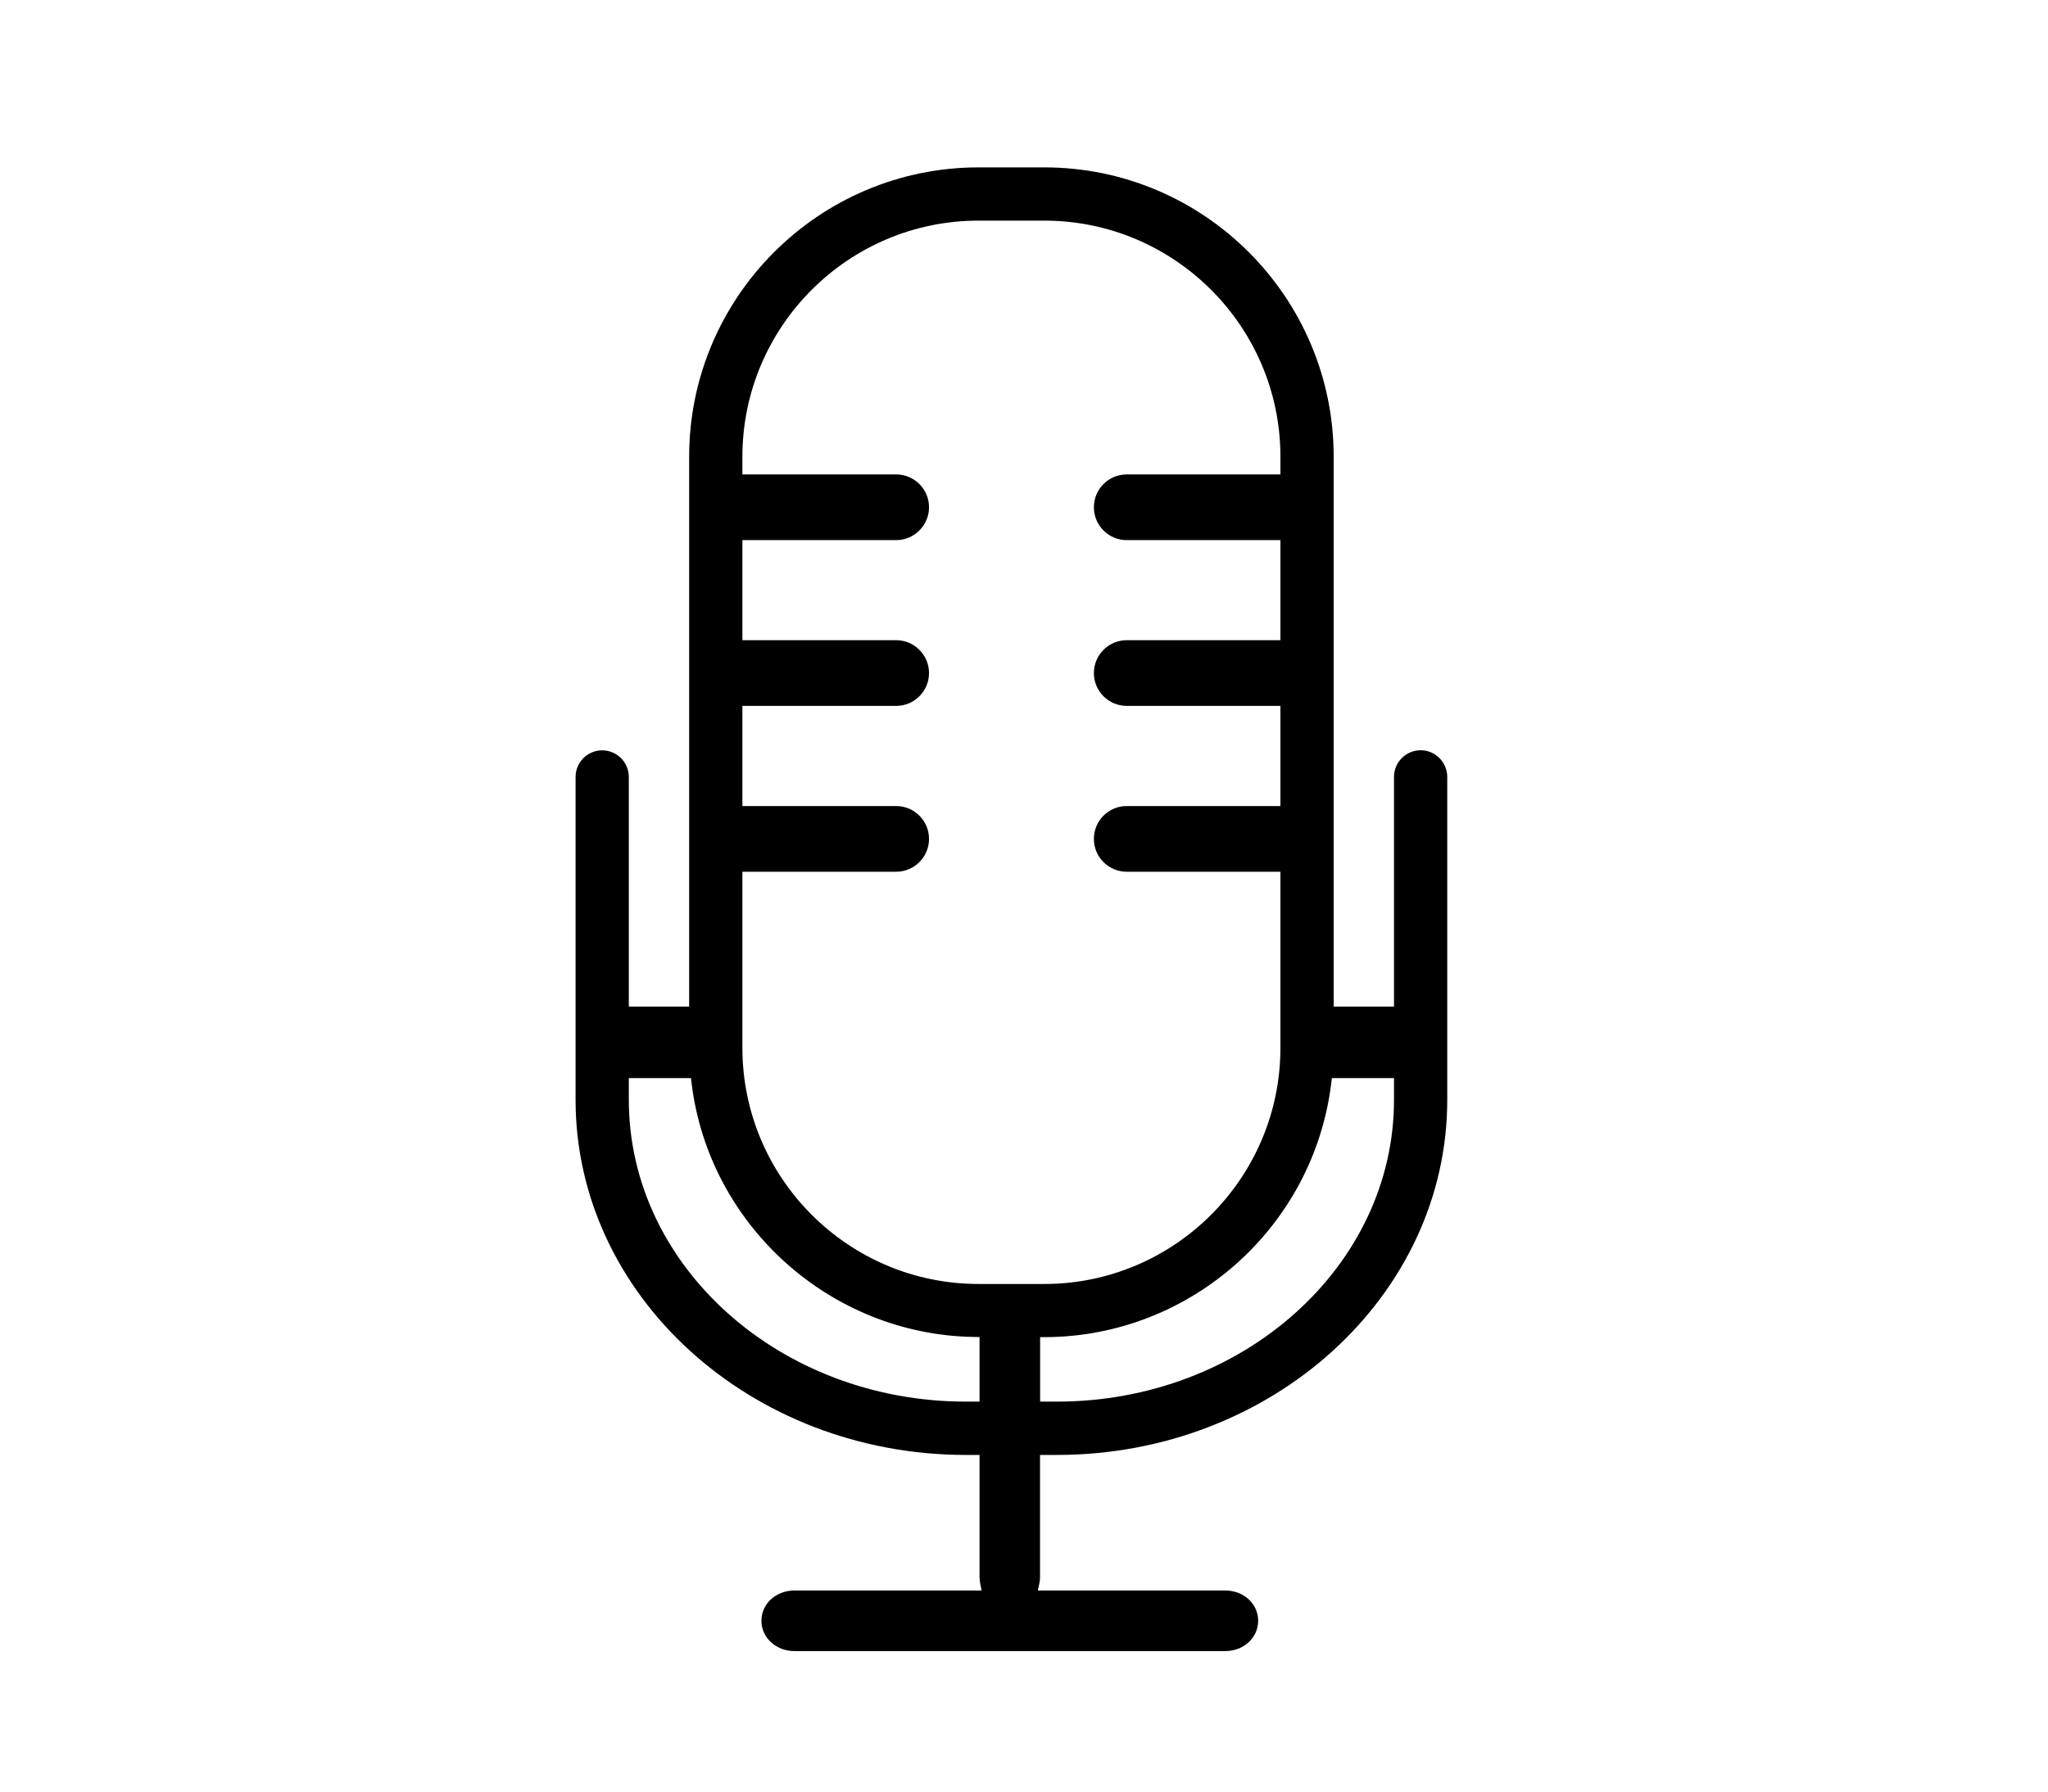<?xml version="1.0" encoding="UTF-8"?>
<svg width="24px" height="21px" viewBox="0 0 24 21" version="1.1" xmlns="http://www.w3.org/2000/svg" xmlns:xlink="http://www.w3.org/1999/xlink">
    <!-- Generator: Sketch 51 (57462) - http://www.bohemiancoding.com/sketch -->
    <title>ico_sm_talks</title>
    <desc>Created with Sketch.</desc>
    <defs></defs>
    <g id="Page-1" stroke="none" stroke-width="1" fill="none" fill-rule="evenodd">
        <path d="M16.649,8.794 C16.476,8.794 16.336,8.934 16.336,9.106 L16.336,11.799 L15.629,11.799 L15.629,5.354 C15.629,3.483 14.108,1.962 12.238,1.962 L11.468,1.962 C9.598,1.962 8.076,3.483 8.076,5.354 L8.076,11.799 L7.369,11.799 L7.369,9.107 C7.369,8.935 7.229,8.795 7.057,8.795 C6.885,8.795 6.745,8.935 6.745,9.107 L6.745,12.892 C6.745,15.187 8.797,17.054 11.32,17.054 L11.479,17.054 L11.479,18.484 C11.479,18.509 11.482,18.533 11.486,18.556 L11.503,18.643 L9.31,18.643 C9.093,18.643 8.923,18.799 8.923,18.997 C8.923,19.196 9.093,19.353 9.31,19.353 L14.358,19.353 C14.575,19.353 14.744,19.197 14.744,18.997 C14.744,18.799 14.575,18.643 14.358,18.643 L12.162,18.643 L12.181,18.555 C12.186,18.533 12.188,18.509 12.188,18.484 L12.188,17.054 L12.385,17.054 C14.908,17.054 16.96,15.187 16.96,12.892 L16.96,9.107 C16.96,8.935 16.82,8.794 16.649,8.794 Z M11.479,16.429 L11.32,16.429 C9.141,16.429 7.369,14.842 7.369,12.892 L7.369,12.637 L8.097,12.637 L8.105,12.701 C8.311,14.365 9.731,15.641 11.407,15.671 L11.479,15.672 L11.479,16.429 L11.479,16.429 Z M11.468,15.05 C9.941,15.05 8.7,13.808 8.7,12.282 L8.7,10.218 L10.502,10.218 C10.714,10.218 10.887,10.046 10.887,9.833 C10.887,9.62 10.714,9.448 10.502,9.448 L8.7,9.448 L8.7,8.274 L10.502,8.274 C10.714,8.274 10.887,8.102 10.887,7.889 C10.887,7.677 10.714,7.504 10.502,7.504 L8.7,7.504 L8.7,6.331 L10.502,6.331 C10.714,6.331 10.887,6.158 10.887,5.946 C10.887,5.733 10.714,5.561 10.502,5.561 L8.7,5.561 L8.7,5.354 C8.7,3.828 9.941,2.586 11.468,2.586 L12.238,2.586 C13.763,2.586 15.005,3.828 15.005,5.354 L15.005,5.561 L13.204,5.561 C12.991,5.561 12.819,5.733 12.819,5.946 C12.819,6.158 12.991,6.331 13.204,6.331 L15.005,6.331 L15.005,7.504 L13.204,7.504 C12.991,7.504 12.819,7.677 12.819,7.889 C12.819,8.102 12.991,8.274 13.204,8.274 L15.005,8.274 L15.005,9.448 L13.204,9.448 C12.991,9.448 12.819,9.62 12.819,9.833 C12.819,10.046 12.991,10.218 13.204,10.218 L15.005,10.218 L15.005,12.282 C15.005,13.808 13.763,15.05 12.238,15.05 L11.468,15.05 Z M16.336,12.892 C16.336,14.842 14.564,16.429 12.385,16.429 L12.189,16.429 L12.189,15.673 L12.261,15.673 C13.956,15.661 15.392,14.384 15.6,12.701 L15.608,12.637 L16.336,12.637 L16.336,12.892 L16.336,12.892 Z" id="Shape-Copy-4" fill="#000000" fill-rule="nonzero"></path>
    </g>
</svg>